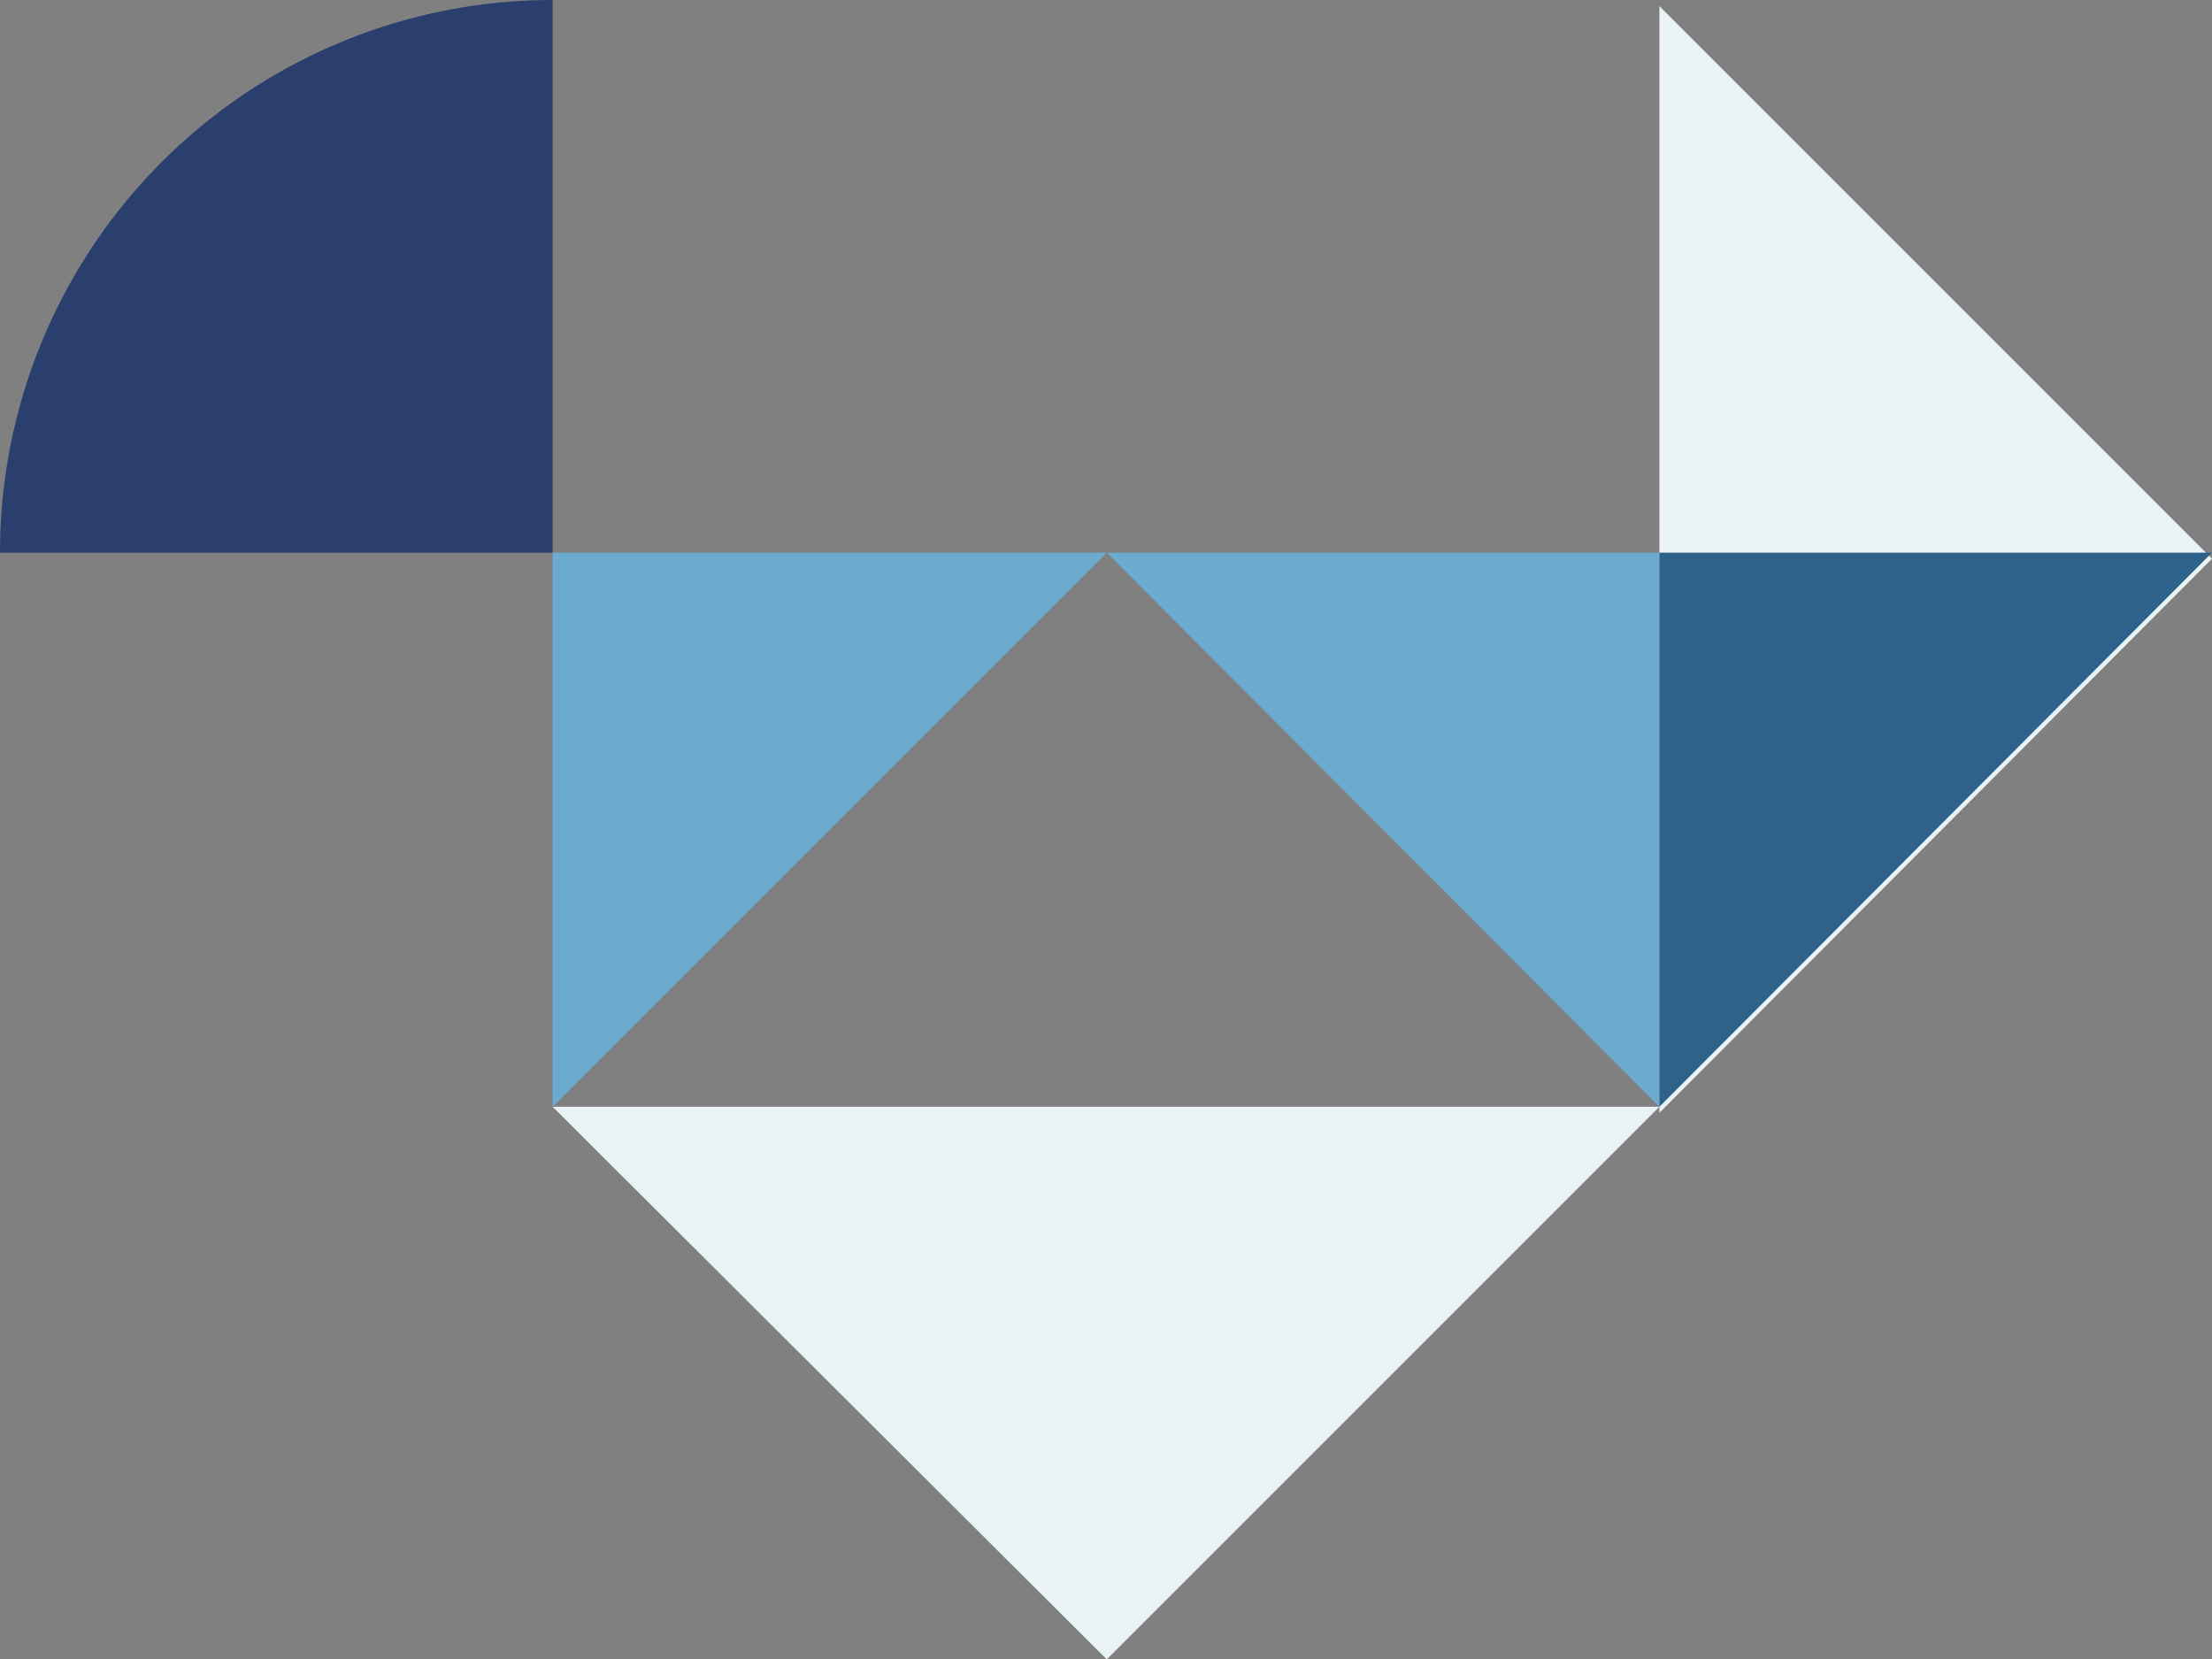 <svg xmlns="http://www.w3.org/2000/svg" viewBox="0 0 144.9 108.7"><rect x="0" y="0" width="144.9" height="108.7" fill="#808080" stroke="none"/><defs><style>.cls-1{fill:#6cabd0}</style></defs><g id="Vrstva_2" data-name="Vrstva 2"><g id="Layer_1" data-name="Layer 1"><path class="cls-1" d="M36.2 36.2v36.3l36.3-36.3H36.2z"/><path d="M108.7 72.5l-36.2 36.2-36.3-36.2h72.5zm0-72.1l36.2 36.2-36.2 36.3V.4z" fill="#e9f2f4"/><path class="cls-1" d="M108.7 36.2v36.3L72.5 36.2h36.2z"/><path fill="#2f628b" d="M108.7 36.2v36.3l36.2-36.3h-36.2z"/><path d="M36.2 0A36.2 36.2 0 000 36.2h36.2z" fill="#2a3f6e"/></g></g></svg>